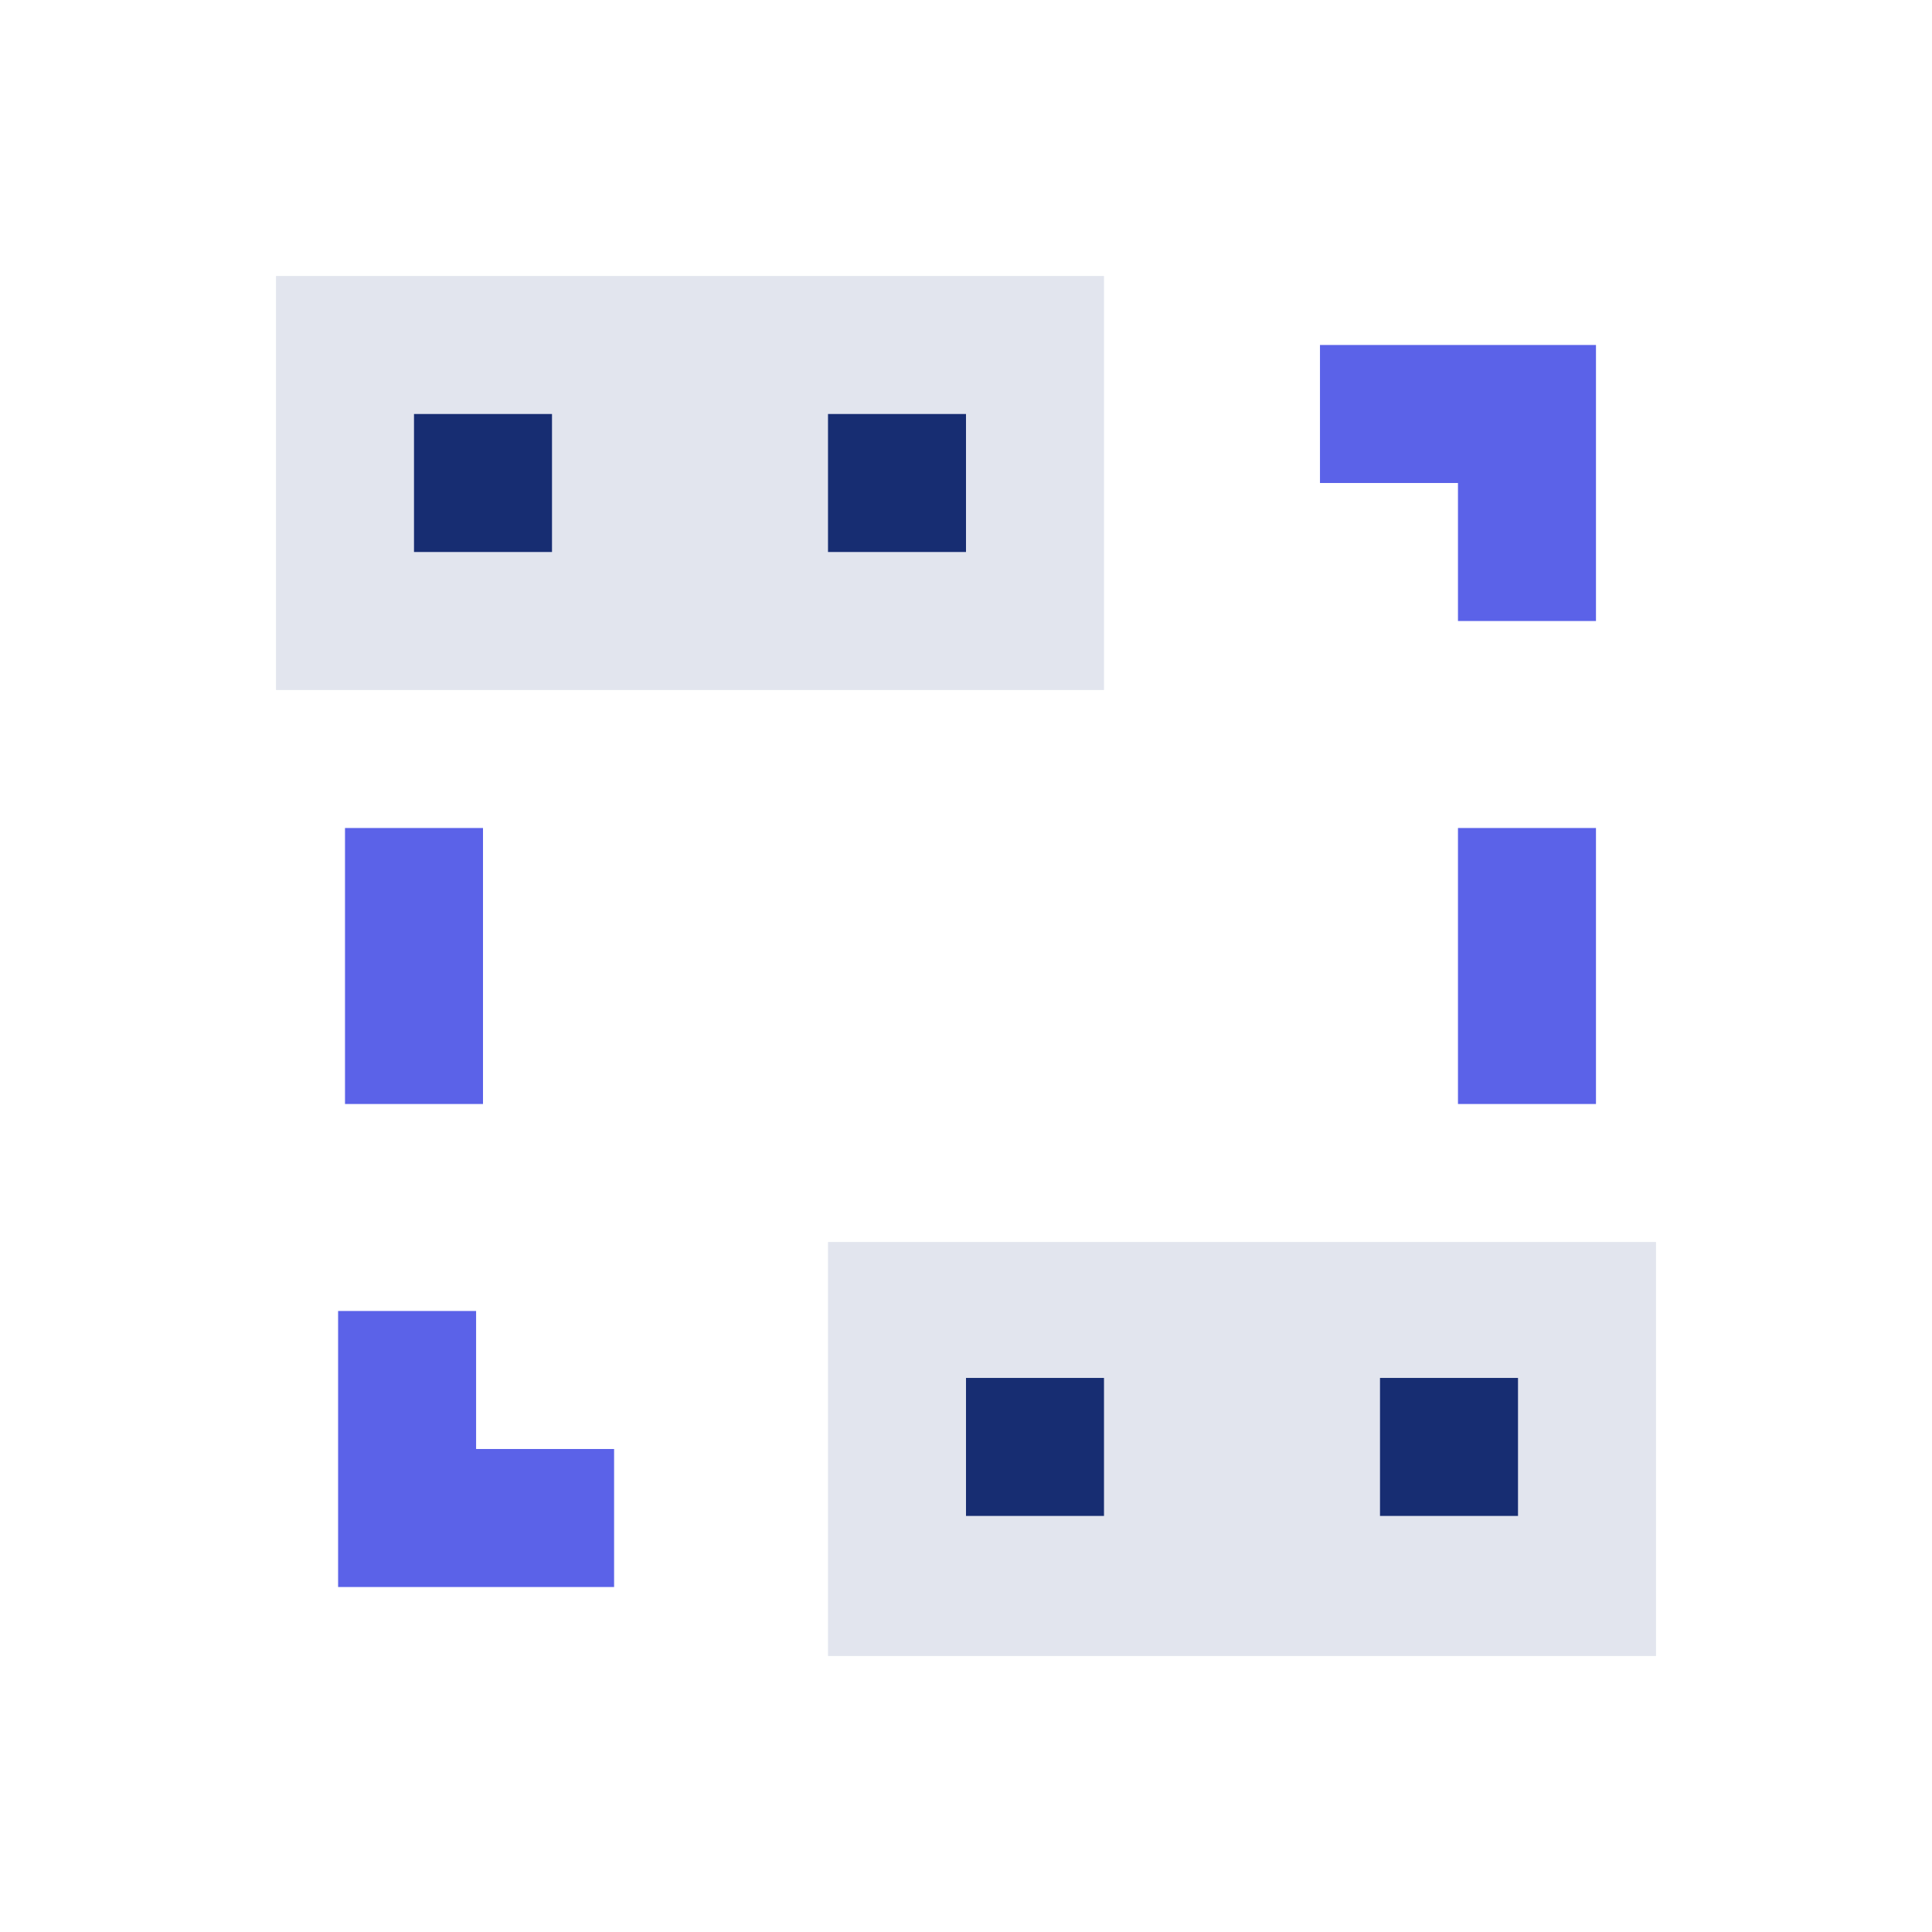<svg xmlns="http://www.w3.org/2000/svg" viewBox="0 0 28 28"><defs><style>.cls-1{fill:none;}.cls-2{fill:#e2e5ee;}.cls-3{fill:#172d72;}.cls-4{fill:#5b62e8;}</style></defs><g id="图层_2" data-name="图层 2"><g id="icon"><rect class="cls-1" width="28" height="28"/><rect id="矩形_4383" data-name="矩形 4383" class="cls-2" x="4" y="4" width="12" height="6"/><rect id="矩形_4384" data-name="矩形 4384" class="cls-3" x="6" y="6" width="2" height="2"/><rect id="矩形_4385" data-name="矩形 4385" class="cls-3" x="12" y="6" width="2" height="2"/><rect id="矩形_4382" data-name="矩形 4382" class="cls-2" x="12" y="18" width="12" height="6"/><rect id="矩形_4386" data-name="矩形 4386" class="cls-3" x="14" y="19.97" width="2" height="2"/><rect id="矩形_4387" data-name="矩形 4387" class="cls-3" x="20" y="19.97" width="2" height="2"/><path id="路径_5628" data-name="路径 5628" class="cls-4" d="M8.9,23h-4V19h2v2h2Z"/><rect id="矩形_4390" data-name="矩形 4390" class="cls-4" x="5" y="12" width="2" height="4"/><rect id="矩形_4391" data-name="矩形 4391" class="cls-4" x="21.13" y="12" width="2" height="4"/><path id="路径_5628-2" data-name="路径 5628" class="cls-4" d="M19.13,5h4V9h-2V7h-2Z"/></g></g></svg>